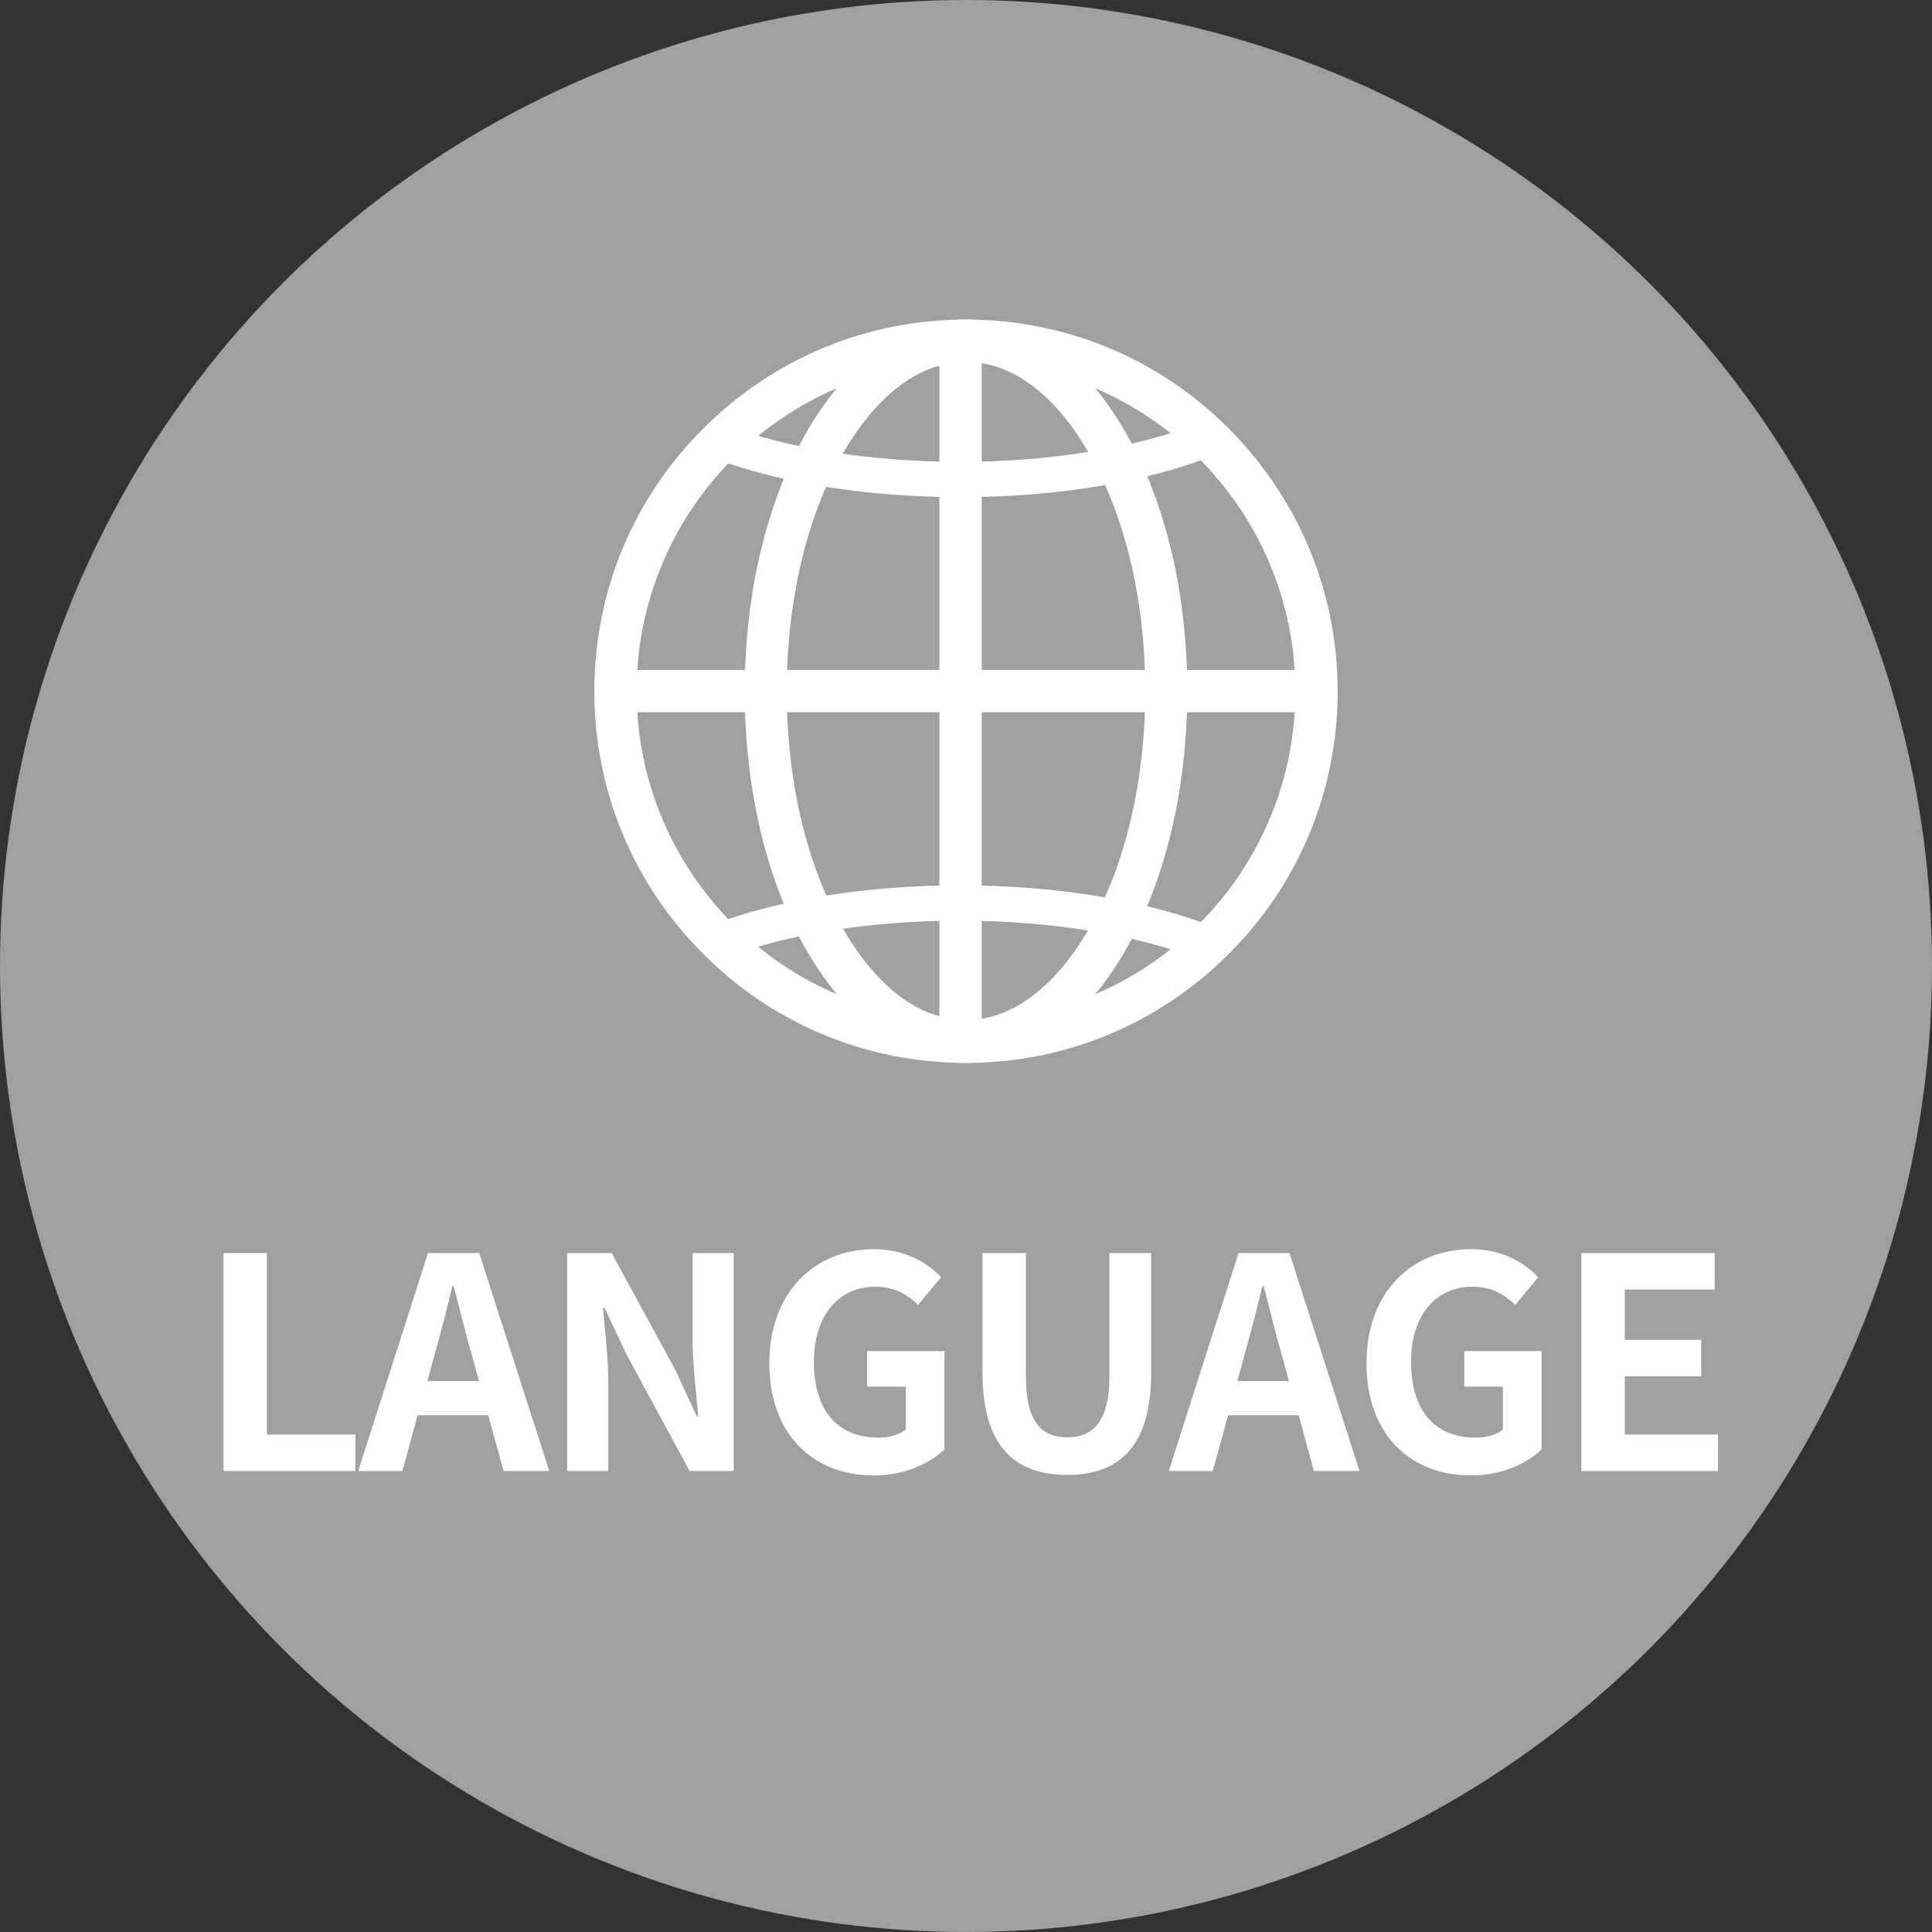 <?xml version="1.0" encoding="UTF-8"?><svg id="_レイヤー_2" xmlns="http://www.w3.org/2000/svg" viewBox="0 0 68.98 68.98"><rect x="0" y="0" width="68.98" height="68.98" fill="#333333" stroke="none"/><defs><style>.cls-1{fill:#fff;}.cls-1,.cls-2{stroke-width:0px;}.cls-2{fill:#a0a0a1;}</style></defs><g id="info"><circle class="cls-2" cx="34.49" cy="34.49" r="34.49"/><path class="cls-1" d="M34.49,37.95c-3.54,0-6.88-1.38-9.38-3.89-2.51-2.51-3.89-5.84-3.89-9.38s1.38-6.88,3.89-9.38c2.51-2.51,5.84-3.89,9.38-3.89s6.88,1.38,9.38,3.89,3.89,5.84,3.89,9.38-1.38,6.88-3.89,9.38c-2.51,2.51-5.84,3.89-9.38,3.89ZM34.49,12.92c-6.48,0-11.76,5.27-11.76,11.76s5.27,11.76,11.76,11.76,11.76-5.27,11.76-11.76-5.27-11.76-11.76-11.76Z"/><path class="cls-1" d="M34.49,37.95c-2.19,0-4.22-1.44-5.71-4.05-1.42-2.48-2.19-5.75-2.19-9.22s.78-6.75,2.19-9.22c1.49-2.61,3.52-4.05,5.71-4.05s4.22,1.44,5.71,4.05c1.42,2.48,2.19,5.75,2.19,9.22s-.78,6.75-2.19,9.22c-1.49,2.61-3.52,4.05-5.71,4.05ZM34.49,12.92c-1.63,0-3.19,1.17-4.4,3.28-1.29,2.25-2,5.26-2,8.47s.71,6.22,2,8.47c1.21,2.12,2.77,3.28,4.4,3.28s3.19-1.17,4.4-3.28c1.29-2.25,2-5.26,2-8.47s-.71-6.22-2-8.47c-1.21-2.12-2.77-3.28-4.4-3.28Z"/><path class="cls-1" d="M34.29,17.75c-3.28,0-6.41-.49-8.81-1.39l.44-1.18c2.26.85,5.23,1.31,8.37,1.31s6.35-.5,8.64-1.42l.47,1.17c-2.44.97-5.67,1.51-9.1,1.51Z"/><rect class="cls-1" x="21.97" y="23.92" width="25.03" height="1.51"/><rect class="cls-1" x="33.54" y="12.16" width="1.51" height="25.03"/><path class="cls-1" d="M34.29,31.61c-3.28,0-6.41.49-8.81,1.39l.44,1.18c2.26-.85,5.23-1.31,8.37-1.31s6.35.5,8.64,1.42l.47-1.17c-2.44-.97-5.67-1.51-9.1-1.51Z"/><path class="cls-1" d="M7.98,44.74h1.55v6.48h3.16v1.3h-4.71v-7.78Z"/><path class="cls-1" d="M15.28,44.74h1.83l2.5,7.78h-1.63l-.55-1.99h-2.52l-.54,1.99h-1.58l2.49-7.78ZM15.25,49.31h1.85l-.23-.85c-.24-.81-.45-1.7-.67-2.54h-.05c-.2.85-.43,1.73-.66,2.54l-.23.85Z"/><path class="cls-1" d="M20.26,44.74h1.58l2.26,4.15.78,1.68h.05c-.07-.81-.2-1.84-.2-2.72v-3.11h1.47v7.78h-1.58l-2.25-4.16-.79-1.67h-.05c.07.84.19,1.82.19,2.71v3.12h-1.47v-7.78Z"/><path class="cls-1" d="M27.47,48.66c0-2.56,1.66-4.06,3.73-4.06,1.12,0,1.9.48,2.4,1l-.82.99c-.39-.37-.83-.65-1.53-.65-1.29,0-2.19,1.01-2.19,2.68s.78,2.71,2.31,2.71c.37,0,.75-.1.97-.29v-1.53h-1.38v-1.27h2.76v3.51c-.53.51-1.44.93-2.52.93-2.11,0-3.73-1.41-3.73-4Z"/><path class="cls-1" d="M35.08,49.02v-4.28h1.55v4.42c0,1.62.57,2.16,1.47,2.16s1.51-.55,1.51-2.16v-4.42h1.49v4.28c0,2.58-1.1,3.64-3,3.64s-3.02-1.06-3.02-3.64Z"/><path class="cls-1" d="M44.21,44.74h1.83l2.5,7.78h-1.63l-.54-1.99h-2.52l-.55,1.99h-1.57l2.49-7.78ZM44.17,49.31h1.85l-.23-.85c-.24-.81-.45-1.7-.67-2.54h-.05c-.2.85-.43,1.73-.66,2.54l-.23.85Z"/><path class="cls-1" d="M48.79,48.66c0-2.56,1.66-4.06,3.73-4.06,1.12,0,1.9.48,2.4,1l-.82.99c-.39-.37-.83-.65-1.53-.65-1.29,0-2.19,1.01-2.19,2.68s.78,2.71,2.31,2.71c.37,0,.75-.1.97-.29v-1.53h-1.38v-1.27h2.76v3.51c-.53.51-1.44.93-2.52.93-2.11,0-3.73-1.41-3.73-4Z"/><path class="cls-1" d="M56.45,44.74h4.77v1.3h-3.21v1.8h2.73v1.3h-2.73v2.08h3.33v1.3h-4.88v-7.78Z"/></g></svg>